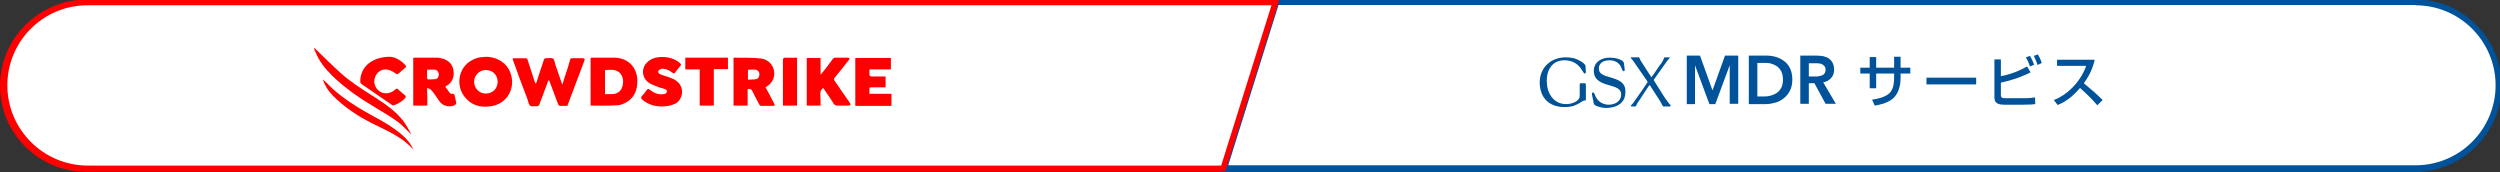 <?xml version="1.0" encoding="utf-8"?>
<!-- Generator: Adobe Illustrator 28.0.0, SVG Export Plug-In . SVG Version: 6.00 Build 0)  -->
<svg version="1.1" id="b" xmlns="http://www.w3.org/2000/svg" xmlns:xlink="http://www.w3.org/1999/xlink" x="0px" y="0px"
	 viewBox="0 0 850 58.5" style="enable-background:new 0 0 850 58.5;" xml:space="preserve">
<rect x="0" y="0" width="850" height="58.5" fill="#333333" stroke="none"/>
<style type="text/css">
	.st0{fill:#FFFFFF;}
	.st1{fill:#00539B;}
	.st2{fill:#FF0000;}
	.st3{fill:#005196;}
</style>
<g id="c">
	<path class="st0" d="M415.7,57.5L433.5,1h387.3C836.3,1,849,13.7,849,29.2s-12.7,28.2-28.2,28.2L415.7,57.5L415.7,57.5z"/>
	<path class="st1" d="M820.8,2c15,0,27.2,12.2,27.2,27.2s-12.2,27.2-27.2,27.2H417.1L434.2,2L820.8,2 M820.8,0h-388l-18.4,58.5
		h406.4c16.1,0,29.2-13.2,29.2-29.2l0,0C850,13.1,836.9,0,820.8,0L820.8,0L820.8,0z"/>
	<path class="st0" d="M29.2,57.5C13.7,57.5,1,44.8,1,29.2S13.7,1,29.2,1h403.9l-17.8,56.5H29.2z"/>
	<path class="st2" d="M431.8,2l-17.1,54.5H29.2C14.2,56.5,2,44.2,2,29.2S14.2,2,29.2,2H431.8 M434.5,0H29.2C13.1,0,0,13.1,0,29.2
		l0,0c0,16.1,13.1,29.2,29.2,29.2h386.9L434.5,0L434.5,0L434.5,0z"/>
	<path class="st2" d="M302.6,36.2h-12.3V19.9h12.1v3.9h-7.3c0,0.7,0,1.4,0,2c0,0.1,0.4,0.4,0.6,0.4c1.4,0,2.7,0,4,0
		c0.3,0,0.5,0,0.9,0v3.7c-0.9,0-1.8,0-2.7,0c-0.8,0-1.5,0-2.3,0c-0.4,0-0.5,0.1-0.5,0.5c0,0.5,0,1.1,0,1.7h7.5V36.2L302.6,36.2z"/>
	<path class="st2" d="M106.3,16.5c3,2.9,6,5.9,9.2,8.7c3.8,3.4,8.2,6,12.5,8.8c3.2,2.1,6.3,4.3,8.7,7.4c1,1.3,1.8,2.9,2.6,4.3
		c0.1,0.2,0.1,0.4,0.3,0.5c-1.6-1.5-3-3.2-4.8-4.5c-2.3-1.7-4.7-3.1-7.2-4.6c-5.4-3.2-10.7-6.7-15.1-11.1c-2.3-2.3-4.4-4.9-5.6-7.9
		c-0.2-0.4-0.4-0.9-0.5-1.3C106.3,16.7,106.3,16.6,106.3,16.5L106.3,16.5z"/>
	<path class="st2" d="M192.4,36.2c-0.8,0-1.5,0-2.2,0c-0.5,0-0.8-0.2-1-0.7c-0.9-2.5-1.9-5-2.8-7.5c-0.1-0.2-0.1-0.3-0.3-0.6
		c-0.1,0.3-0.3,0.6-0.4,0.8c-0.9,2.5-1.9,5-2.8,7.5c-0.1,0.4-0.4,0.6-0.8,0.6c-0.8,0-1.7,0.2-2.3-0.1c-0.5-0.4-0.7-1.3-0.9-2
		c-1.6-4.4-3.3-8.8-4.9-13.2c-0.3-0.9-0.3-0.9,0.7-0.9c1.1,0,2.2,0,3.4,0c0.5,0,0.7,0.1,0.8,0.6c0.8,2.5,1.6,4.9,2.4,7.4
		c0.1,0.2,0.2,0.5,0.4,0.7c0.3-0.8,0.6-1.6,0.8-2.4c0.6-1.9,1.3-3.8,1.9-5.7c0.1-0.4,0.3-0.6,0.8-0.6c0.8,0,1.7-0.2,2.3,0.1
		c0.5,0.3,0.6,1.3,0.8,2c0.7,2,1.4,4.1,2.1,6.1c0.1,0.2,0.1,0.4,0.3,0.8c0.4-1.4,0.9-2.6,1.2-3.8c0.5-1.5,1-3,1.4-4.5
		c0.1-0.5,0.4-0.6,0.8-0.6c1.2,0,2.3,0,3.5,0c0.6,0,0.8,0.2,0.6,0.8C196.3,25.8,194.4,31,192.4,36.2L192.4,36.2z"/>
	<path class="st2" d="M164.8,19.5c4.4,0.1,7.8,2.6,8.7,6.6c1.1,4.8-2,9.4-6.9,10.2c-3.7,0.6-6.9-0.3-9.2-3.4
		c-3.3-4.4-1.6-11.8,5.3-13.2C163.3,19.6,164.1,19.6,164.8,19.5L164.8,19.5z M168.7,28c0-2.3-1.7-4-4-4c-2.2,0-4,1.8-4,4
		c0,2.2,1.7,4,4,4C167,32.1,168.7,30.4,168.7,28L168.7,28z"/>
	<path class="st2" d="M200.3,36.2V20c0.2,0,0.4-0.1,0.5-0.1c2.6,0,5.2,0,7.8,0c4.6,0.2,7.6,3.4,7.6,8c0,2.9-0.9,5.3-3.3,7
		c-1.2,0.8-2.5,1.3-3.9,1.3C206.2,36.2,203.3,36.1,200.3,36.2L200.3,36.2z M205.2,32.2c0.8,0,1.4,0,2.1,0c2.4,0,3.7-1.2,4-3.5
		c0.2-2-0.6-3.8-2.1-4.4c-1.3-0.6-2.7-0.3-4-0.3L205.2,32.2L205.2,32.2z"/>
	<path class="st2" d="M144.8,36.2h-4.8V20c0.2,0,0.3-0.1,0.5-0.1c2.5,0,5.1,0,7.6,0c0.7,0,1.4,0.2,2.1,0.4c2.1,0.6,3.3,2.1,3.5,4.2
		c0.3,2.1-0.5,3.9-2.4,5c-0.1,0.1-0.3,0.2-0.4,0.3c0.5,0.6,0.9,1.2,1.3,1.8c0.3,0.5,0.7,0.7,1.3,0.6c0.2,0,0.5,0.2,0.6,0.3
		c0.2,0.8,0.4,1.7,0.6,2.5c0.1,0.6-0.1,0.9-0.6,1.1c-1.5,0.7-3.7,0.3-4.8-1c-0.7-0.8-1.2-1.8-1.9-2.7c-0.4-0.6-0.8-1.1-1.4-1.6
		c-0.3-0.3-0.8-0.4-1.3-0.6L144.8,36.2L144.8,36.2z M144.7,23.9c0,1,0,2,0,2.9c0,0.1,0.2,0.4,0.3,0.4c0.8,0,1.7,0,2.5-0.1
		c0.8-0.1,1.2-0.8,1.2-1.7c-0.1-0.8-0.6-1.5-1.4-1.5C146.5,23.9,145.7,23.9,144.7,23.9L144.7,23.9z"/>
	<path class="st2" d="M248.9,19.8c3.2,0.1,6.3,0,9.4,0.4c4,0.5,5.8,5.3,3.3,8.3c-0.5,0.6-1.1,1-1.8,1.5c0.9,1.7,1.9,3.5,2.9,5.3
		c0.5,0.9,0.4,1-0.6,1c-1.2,0-2.3,0-3.5,0c-0.5,0-0.7-0.1-0.9-0.5c-0.8-1.5-1.6-2.9-2.3-4.4c-0.3-0.7-0.8-0.9-1.6-0.7v5.6h-4.8
		L248.9,19.8L248.9,19.8z M253.8,23.9v3.4c1,0,1.9,0,2.7-0.2c0.8-0.1,1.2-0.8,1.2-1.7c0-0.8-0.6-1.5-1.3-1.5
		C255.6,23.9,254.7,23.9,253.8,23.9z"/>
	<path class="st2" d="M278.5,36.2h-4.7V20h4.7v5.7c0.3-0.4,0.5-0.5,0.6-0.7c1.2-1.5,2.4-3,3.5-4.6c0.3-0.4,0.6-0.5,1.1-0.5
		c1.4,0,2.7,0,4,0c0.2,0,0.4,0.1,0.6,0.2c-0.1,0.2-0.1,0.4-0.3,0.6c-1.6,2-3.1,4-4.7,5.9c-0.4,0.4-0.4,0.7-0.1,1.2
		c1.7,2.5,3.4,5,5.1,7.5c0.1,0.2,0.2,0.5,0.3,0.8c-0.2,0.1-0.5,0.2-0.8,0.2c-1.2,0-2.4,0-3.7,0c-0.6,0-0.9-0.2-1.2-0.6
		c-1-1.6-2.1-3.2-3.2-4.8c-0.1-0.2-0.3-0.4-0.5-0.6c-0.7,0.5-1,1.1-1,2C278.5,33.5,278.5,34.8,278.5,36.2L278.5,36.2z"/>
	<path class="st2" d="M224.5,36.4c-2.4,0-4.7-0.7-6.6-2.3c-0.5-0.4-0.6-0.8-0.1-1.3c0.6-0.6,1.1-1.3,1.6-2c0.3-0.4,0.6-0.5,1-0.1
		c1.4,1.1,2.9,1.8,4.7,1.5c0.2,0,0.5-0.1,0.7-0.2c0.6-0.4,0.6-1.1,0-1.4c-0.6-0.3-1.3-0.4-1.9-0.6c-1.2-0.5-2.6-0.9-3.6-1.6
		c-3-2-2.7-6.1,0.5-7.9c2.8-1.6,7.4-1.1,9.9,1c0.5,0.4,0.6,0.7,0.1,1.2c-0.6,0.6-1.1,1.3-1.6,2c-0.4,0.5-0.6,0.4-1,0.1
		c-0.9-0.7-1.9-1.2-3-1.4c-0.2,0-0.5-0.1-0.7,0c-0.4,0.2-1,0.4-1.1,0.8c-0.2,0.5,0.3,0.9,0.8,1.1c0.9,0.4,1.8,0.6,2.7,0.9
		c0.8,0.3,1.7,0.6,2.4,1.1c2.9,1.8,2.9,5.9,0.1,7.8C227.8,36.1,226.2,36.4,224.5,36.4L224.5,36.4z"/>
	<path class="st2" d="M242.2,36.2h-4.8V23.9h-4.9v-4H247v3.9h-4.8L242.2,36.2L242.2,36.2z"/>
	<path class="st2" d="M131.9,19.6c1.4,0,3.5,0.8,5.2,2.6c0.6,0.6,0.6,0.8,0,1.4c-0.7,0.6-1.3,1.1-2,1.7c-0.4,0.4-0.7,0.4-1.2,0
		c-0.8-0.5-1.6-1-2.4-1.1c-1.8-0.4-3.4,0.5-4.2,2.1c-0.8,1.6-0.5,3.5,0.8,4.8c1.2,1.2,3.1,1.4,4.8,0.6c0.4-0.2,0.8-0.5,1.1-0.8
		c0.4-0.3,0.7-0.4,1,0c0.8,0.7,1.5,1.3,2.3,2c0.4,0.3,0.3,0.6,0.1,0.9c-1.1,1.2-2.4,2-3.9,2.5c-0.2,0-0.4,0-0.6-0.1
		c-3.4-2.3-6.8-4.7-10.2-7c-0.5-0.3-0.7-0.7-0.6-1.3C122.1,23,125.8,19.6,131.9,19.6L131.9,19.6z"/>
	<path class="st2" d="M270.5,19.9v16.3h-4.8c0-0.3,0-0.5,0-0.8c0-4.9,0-9.8,0-14.6c0-0.7,0.2-0.9,0.9-0.9
		C267.8,19.9,269.1,19.9,270.5,19.9L270.5,19.9z"/>
	<path class="st2" d="M140,51c-3.2-3.7-7.5-5.7-11.9-7.8c-5.1-2.5-10-5.3-14.2-9.2c-1.8-1.6-3.3-3.4-4.3-5.6
		c-0.2-0.3-0.2-0.7-0.4-1.2c1.2,1.1,2.2,2.1,3.2,3.1c4.2,3.8,9,6.7,13.9,9.4c3.4,1.8,6.7,3.7,9.6,6.2C137.6,47.3,139.1,48.9,140,51
		L140,51z"/>
	<path class="st1" d="M573,19.2h4.5l4.2,11.7h0.1l4.2-11.7h4.5v16.4h-2.9V22.4h0l-4.9,13.2h-2l-4.9-13.2h0v13.2H573L573,19.2
		L573,19.2z"/>
	<path class="st1" d="M594.1,19.2h5.8c1,0,2.1,0.1,3.2,0.4s2,0.7,2.9,1.4s1.5,1.5,2.1,2.5c0.5,1,0.8,2.3,0.8,3.9
		c0,1.4-0.3,2.7-0.8,3.7c-0.5,1-1.2,1.9-2.1,2.5c-0.9,0.7-1.8,1.2-2.9,1.5s-2.1,0.5-3.2,0.5h-5.8C594.1,35.6,594.1,19.2,594.1,19.2z
		 M599.4,33.1c0.8,0,1.5-0.1,2.2-0.3s1.4-0.5,2-0.9c0.6-0.4,1.1-1,1.5-1.7s0.6-1.6,0.6-2.8c0-1.2-0.2-2.1-0.6-2.9s-0.9-1.3-1.5-1.7
		s-1.3-0.7-2-0.9c-0.8-0.1-1.5-0.2-2.2-0.2H597v11.4H599.4z"/>
	<path class="st1" d="M611.6,19.2h5.6c0.8,0,1.5,0.1,2.2,0.2s1.4,0.4,1.9,0.8c0.6,0.4,1,0.9,1.3,1.5s0.5,1.3,0.5,2.2
		c0,1.2-0.3,2.2-1,2.9c-0.7,0.8-1.6,1.3-2.7,1.5l4.3,7.3h-3.5l-3.8-7h-2.1v7h-2.9L611.6,19.2L611.6,19.2z M616.8,26.3
		c0.4,0,0.8,0,1.2-0.1c0.4-0.1,0.8-0.2,1.1-0.4c0.3-0.2,0.6-0.4,0.8-0.7s0.3-0.7,0.3-1.2c0-0.5-0.1-0.8-0.3-1.1
		c-0.2-0.3-0.5-0.5-0.8-0.7s-0.7-0.3-1-0.4c-0.4-0.1-0.8-0.1-1.1-0.1h-2.6v4.6L616.8,26.3L616.8,26.3z"/>
	<path class="st1" d="M635.1,27.4c-0.2-0.5-1.5-3.2-3.3-5.2l1.9-1.1c1.5,1.7,2.3,2.8,3.5,5.1L635.1,27.4L635.1,27.4z M633.5,34.1
		c3.9-1,9.6-2.9,11.1-13.6l2.5,0.5c-1.7,7.5-4,12.7-12.4,15L633.5,34.1L633.5,34.1z"/>
	<path class="st1" d="M655.4,30.8h-2.2V20.3h2.2C655.4,20.3,655.4,30.8,655.4,30.8z M665,27.3c0,7.7-4.5,8.6-10.1,9.2l-0.7-2.1
		c2.8-0.2,4.6-0.5,6.2-1.3c2.2-1.1,2.3-4,2.3-4.7V20h2.2C665,20,665,27.3,665,27.3z"/>
	<path class="st1" d="M682.2,24.4c-0.3,4.4-0.5,6.4-0.8,8.9h3.3v1.9h-13.4v-1.9h8c0.5-2.5,0.7-6.5,0.7-6.8h-7v-2.1H682.2L682.2,24.4
		z"/>
	<path class="st1" d="M707.1,26.6V29h-16.9v-2.3H707.1z"/>
	<path class="st1" d="M717.9,28.5c-2.5-1.2-2.5-1.3-5.3-2.2l1-2c0.9,0.2,3.3,0.9,5.3,2.1L717.9,28.5z M713.6,33.3
		c7.2-0.4,10.5-3,13-10.5l2.1,0.9c-2.3,6.6-5.6,11.2-14.5,11.9L713.6,33.3L713.6,33.3z M719.5,24.2c-2.3-1.3-4.9-2-5.5-2.2l1-1.9
		c0.7,0.2,3.1,0.8,5.5,2.1L719.5,24.2z"/>
	<path class="st1" d="M744.6,24.1v11.5h-10.7v-1.9h8.7v-3h-8.3v-1.9h8.3v-2.7h-8.5v-1.9L744.6,24.1L744.6,24.1z"/>
	<path class="st1" d="M756.5,25.5c-1.4-1.1-3.8-2.2-5.8-2.8l1-1.9c1.7,0.5,3.3,1,5.9,2.6L756.5,25.5L756.5,25.5z M750.9,33.4
		c7.1-0.5,11.2-3.3,13.9-11.5l2.2,1c-2.8,8.2-6.9,11.9-15.3,12.9L750.9,33.4L750.9,33.4z"/>
	<path class="st3" d="M530.8,19.4c4,0,5.5,2.4,6.3,3.7c0.3,0.5,0.5,0.8,0.7,0.8c0.2,0,0.4-0.1,0.4-0.6c0,0-0.1-1-0.1-1.8l0,0
		c0-0.6-0.8-1.2-1.5-1.7c-0.1,0-0.1-0.1-0.2-0.1c-0.8-0.5-2.2-1.3-5.1-1.3c-5.1,0-8.8,3.6-8.8,8.6s3.2,8.4,8.4,8.4
		c2.8,0,4-0.7,5.2-1.4c0.6-0.3,1.1-0.8,2-0.9l0.1,0v-4.8l0,0v-0.3c0-0.2,0-0.4-0.2-0.6c-0.1-0.1-0.2-0.1-0.4-0.1h-1
		c-0.2,0-0.3,0-0.4,0.1c-0.1,0.1-0.2,0.3-0.2,0.5c0,0,0,0.1,0,0.1l0,0v3.6c0,1.9-2.8,2.8-4.6,2.8c-4.5,0-6.6-4-6.6-7.8
		C524.8,22.9,526.6,19.4,530.8,19.4L530.8,19.4z"/>
	<path class="st3" d="M546.5,25.2c-2.1-0.6-3.9-1.1-3.9-3c0-2.1,1.9-2.8,3.6-2.8c2,0,3.6,1,4.2,2.9c0.1,0.3,0.3,0.8,0.6,0.8
		c0.2,0,0.3-0.1,0.3-0.1c0.1-0.1,0.1-0.2,0.1-0.4c0,0-0.2-1.4-0.2-2.3c-0.1-0.7-0.9-1-1.7-1.4c-0.6-0.2-1.5-0.5-3.2-0.5
		c-2.6,0-5.3,1.4-5.3,4.5c0,3.4,2.8,4.2,5.3,4.9c2.2,0.6,4,1.1,4,3.1c0,2.4-2.2,3.5-4.2,3.5c-3.2,0-4.4-2.4-4.7-3.3l0,0
		c-0.3-0.8-0.5-0.9-0.7-0.9c-0.4,0.1-0.4,0.6-0.3,0.9l0,0l0.6,3c0.1,0.6,2.4,1.4,4,1.4c5,0,6.7-2.7,6.7-5
		C552,26.8,549.1,25.9,546.5,25.2L546.5,25.2z"/>
	<path class="st3" d="M566.9,34.7c-0.1-0.1-1.1-1.3-1.8-2.3l-3.6-5.7c-0.2-0.3-0.3-0.5-0.3-0.6c0-0.2,0.1-0.3,0.2-0.4l4.2-5.9
		c0.3-0.4,0.6-0.8,0.8-1c0.1-0.1,0.2-0.2,0.2-0.3c0,0-0.1-0.1-0.1-0.1h-1.5c-0.1,0-0.2,0.1-0.2,0.2c-0.1,0.3-0.3,0.6-0.5,1.1
		c-0.3,0.6-0.6,1-0.8,1.2l-0.2,0.2l-2.1,3.1l-0.2,0.4c-0.2,0.2-0.3,0.5-0.4,0.5s-0.2-0.2-0.4-0.5l-0.2-0.3l-2.7-4.2
		c-0.3-0.4-0.8-1.4-0.8-1.5s-0.1-0.2-0.2-0.2h-2.6c-0.1,0-0.1,0-0.1,0.1c0,0.1,0,0.2,0.1,0.3c0.2,0.2,0.4,0.4,0.6,0.7l0.3,0.4
		l4.5,6.5c0.1,0.1,0.2,0.3,0.2,0.4c-0.1,0.1-0.7,1-1.4,2.1c-1,1.4-2.3,3.3-3.5,5c-0.3,0.3-0.5,0.6-0.7,0.8l-0.1,0.1c0,0,0,0.1,0,0.1
		c0,0,0,0,0,0.1c0,0,0.1,0.1,0.2,0.1h1.3c0.2,0,0.3-0.2,0.5-0.7c0.1-0.3,0.3-0.6,0.6-1l3.5-5.3C559.9,28,560,28,560,28
		c0,0,0.1,0.1,0.2,0.2l3.4,5.3l0.7,1.3c0,0,0,0,0,0c0,0.1,0.2,0.4,0.4,0.4h2.1c0.2,0,0.3-0.1,0.3-0.2
		C567.1,34.9,567,34.8,566.9,34.7L566.9,34.7z"/>
	<g>
		<g>
			<g>
				<path class="st0" d="M416.2,57.2L434,0.8h387.3c15.6,0,28.2,12.7,28.2,28.2c0,15.6-12.7,28.2-28.2,28.2H416.2z"/>
				<g>
					<path class="st1" d="M821.3,1.8c15,0,27.2,12.2,27.2,27.2s-12.2,27.2-27.2,27.2H417.6l17.1-54.5H821.3 M821.3-0.2h-388
						l-18.4,58.5h406.4c16.1,0,29.2-13.2,29.2-29.2S837.3-0.2,821.3-0.2L821.3-0.2z"/>
				</g>
			</g>
			<g>
				<path class="st0" d="M29.7,57.2C14.2,57.2,1.5,44.6,1.5,29c0-15.6,12.7-28.2,28.2-28.2h403.9l-17.8,56.5H29.7z"/>
				<path class="st2" d="M432.3,1.8l-17.1,54.5H29.7C14.7,56.2,2.5,44,2.5,29S14.7,1.8,29.7,1.8H432.3 M435-0.2H29.7
					C13.7-0.2,0.5,12.9,0.5,29s13.2,29.2,29.2,29.2h386.9L435-0.2L435-0.2z"/>
			</g>
		</g>
		<g>
			<path class="st2" d="M303.1,36c-4.1,0-8.2,0-12.3,0c0-5.4,0-10.8,0-16.3c4,0,8,0,12.1,0c0,1.3,0,2.5,0,3.9c-2.4,0-4.8,0-7.3,0
				c0,0.7,0,1.3,0,2c0,0.1,0.4,0.3,0.6,0.4c1.3,0,2.7,0,4,0c0.3,0,0.5,0,0.9,0c0,1.2,0,2.4,0,3.7c-0.9,0-1.8,0-2.7,0
				c-0.8,0-1.5,0-2.3,0c-0.4,0-0.5,0.1-0.5,0.5c0,0.5,0,1.1,0,1.7c2.5,0,5,0,7.5,0C303.1,33.3,303.1,34.6,303.1,36z"/>
			<path class="st2" d="M106.8,16.2c3,2.9,6,5.9,9.1,8.7c3.8,3.4,8.2,6,12.5,8.8c3.2,2.1,6.3,4.3,8.7,7.4c1,1.3,1.8,2.9,2.6,4.3
				c0.1,0.2,0.1,0.4,0.3,0.5c-1.6-1.5-3-3.2-4.8-4.5c-2.3-1.7-4.7-3.1-7.2-4.6c-5.4-3.2-10.6-6.7-15.1-11.1
				c-2.3-2.3-4.4-4.9-5.6-7.9c-0.2-0.4-0.4-0.9-0.5-1.3C106.8,16.4,106.8,16.3,106.8,16.2z"/>
			<path class="st2" d="M192.9,36c-0.8,0-1.5,0-2.2,0c-0.5,0-0.8-0.1-1-0.7c-0.9-2.5-1.9-5-2.8-7.5c-0.1-0.2-0.1-0.3-0.3-0.6
				c-0.2,0.3-0.3,0.6-0.4,0.8c-0.9,2.5-1.9,5-2.8,7.5c-0.2,0.4-0.3,0.6-0.8,0.6c-0.8,0-1.7,0.2-2.3-0.1c-0.5-0.4-0.7-1.3-0.9-2.1
				c-1.7-4.4-3.3-8.8-4.9-13.2c-0.3-0.9-0.3-0.9,0.7-0.9c1.1,0,2.2,0,3.4,0c0.5,0,0.7,0.1,0.8,0.6c0.8,2.5,1.6,4.9,2.4,7.4
				c0.1,0.2,0.2,0.5,0.4,0.7c0.3-0.8,0.6-1.6,0.8-2.4c0.6-1.9,1.3-3.8,1.9-5.7c0.1-0.4,0.3-0.6,0.8-0.6c0.8,0,1.7-0.2,2.3,0.1
				c0.5,0.3,0.6,1.3,0.8,2c0.7,2,1.4,4,2.1,6.1c0.1,0.2,0.2,0.4,0.3,0.8c0.4-1.4,0.8-2.6,1.2-3.8c0.5-1.5,1-3,1.4-4.6
				c0.1-0.5,0.4-0.6,0.8-0.6c1.2,0,2.3,0,3.5,0c0.6,0,0.8,0.2,0.6,0.8C196.8,25.6,194.9,30.7,192.9,36z"/>
			<path class="st2" d="M165.2,19.3c4.4,0.1,7.8,2.6,8.7,6.7c1.1,4.8-2,9.4-6.9,10.1c-3.7,0.6-6.9-0.3-9.2-3.4
				c-3.3-4.4-1.6-11.8,5.3-13.2C163.9,19.4,164.6,19.4,165.2,19.3z M169.2,27.8c0-2.3-1.7-4-4-4c-2.2,0-4,1.8-4,4c0,2.2,1.7,4,4,4
				C167.5,31.8,169.2,30.1,169.2,27.8z"/>
			<path class="st2" d="M200.8,35.9c0-5.4,0-10.8,0-16.2c0.2,0,0.3-0.1,0.5-0.1c2.6,0,5.2,0,7.8,0c4.6,0.2,7.6,3.4,7.6,8
				c0,2.9-0.9,5.3-3.3,6.9c-1.2,0.8-2.5,1.3-3.8,1.3C206.7,36,203.8,35.9,200.8,35.9z M205.7,32c0.7,0,1.4,0,2.1,0
				c2.4,0,3.7-1.2,4-3.5c0.3-2-0.6-3.8-2.1-4.4c-1.3-0.6-2.7-0.3-4-0.3C205.7,26.5,205.7,29.2,205.7,32z"/>
			<path class="st2" d="M145.3,35.9c-1.7,0-3.2,0-4.8,0c0-5.4,0-10.8,0-16.2c0.2,0,0.3-0.1,0.5-0.1c2.5,0,5.1,0,7.6,0
				c0.7,0,1.4,0.2,2.1,0.4c2,0.6,3.3,2.1,3.5,4.2c0.3,2.1-0.5,3.9-2.4,5c-0.1,0.1-0.3,0.2-0.4,0.3c0.5,0.6,0.9,1.2,1.3,1.8
				c0.3,0.5,0.7,0.7,1.3,0.6c0.2,0,0.5,0.2,0.5,0.3c0.2,0.8,0.4,1.7,0.6,2.5c0.1,0.6-0.2,0.9-0.6,1.1c-1.5,0.7-3.7,0.3-4.8-1
				c-0.7-0.8-1.2-1.8-1.9-2.7c-0.4-0.6-0.8-1.1-1.3-1.6c-0.3-0.3-0.8-0.4-1.3-0.6C145.3,32.2,145.3,34,145.3,35.9z M145.2,23.7
				c0,1,0,2,0,2.9c0,0.1,0.2,0.4,0.3,0.4c0.8,0,1.7,0,2.5-0.1c0.8-0.1,1.2-0.8,1.2-1.7c-0.1-0.8-0.6-1.5-1.4-1.5
				C147,23.6,146.2,23.7,145.2,23.7z"/>
			<path class="st2" d="M249.4,19.6c3.2,0.1,6.3-0.1,9.4,0.3c4,0.5,5.8,5.3,3.3,8.3c-0.5,0.6-1.1,1-1.8,1.5c0.9,1.7,1.9,3.5,2.8,5.3
				c0.5,0.9,0.4,1-0.6,1c-1.2,0-2.3,0-3.5,0c-0.5,0-0.7-0.1-0.9-0.6c-0.8-1.5-1.6-2.9-2.3-4.4c-0.3-0.7-0.8-0.9-1.6-0.7
				c0,1.8,0,3.7,0,5.6c-1.6,0-3.2,0-4.8,0C249.4,30.5,249.4,25.1,249.4,19.6z M254.3,23.7c0,1.1,0,2.2,0,3.4c1-0.1,1.9,0,2.7-0.2
				c0.8-0.1,1.2-0.8,1.2-1.7c0-0.8-0.6-1.4-1.3-1.5C256.1,23.6,255.2,23.7,254.3,23.7z"/>
			<path class="st2" d="M279,35.9c-1.6,0-3.2,0-4.7,0c0-5.4,0-10.8,0-16.2c1.6,0,3.1,0,4.7,0c0,1.8,0,3.7,0,5.7
				c0.3-0.4,0.5-0.5,0.6-0.7c1.2-1.5,2.4-3,3.5-4.6c0.3-0.4,0.6-0.5,1.1-0.5c1.3,0,2.7,0,4,0c0.2,0,0.4,0.1,0.7,0.2
				c-0.1,0.2-0.1,0.4-0.3,0.6c-1.6,2-3.1,4-4.7,5.9c-0.4,0.4-0.4,0.7-0.1,1.2c1.7,2.5,3.4,5,5.1,7.4c0.2,0.2,0.2,0.5,0.3,0.8
				c-0.3,0.1-0.5,0.2-0.8,0.2c-1.2,0-2.4,0-3.7,0c-0.6,0-0.9-0.2-1.2-0.6c-1-1.6-2.1-3.2-3.2-4.8c-0.1-0.2-0.3-0.4-0.4-0.6
				c-0.7,0.5-1,1.1-1,2C279,33.2,279,34.5,279,35.9z"/>
			<path class="st2" d="M225,36.2c-2.4,0-4.7-0.7-6.6-2.3c-0.5-0.4-0.6-0.8-0.1-1.3c0.6-0.6,1.1-1.3,1.6-2c0.3-0.4,0.5-0.5,1-0.1
				c1.4,1.1,2.9,1.8,4.7,1.5c0.2,0,0.5-0.1,0.7-0.2c0.6-0.4,0.6-1.1,0-1.4c-0.6-0.3-1.3-0.4-1.9-0.6c-1.2-0.5-2.6-0.9-3.7-1.6
				c-3-2-2.7-6.1,0.5-7.9c2.8-1.6,7.5-1.1,9.9,1.1c0.5,0.4,0.6,0.7,0.1,1.2c-0.6,0.6-1.1,1.3-1.6,2c-0.3,0.5-0.6,0.4-1,0.1
				c-0.9-0.7-1.9-1.2-3-1.3c-0.2,0-0.5-0.1-0.7,0c-0.4,0.2-1,0.4-1.1,0.8c-0.2,0.5,0.3,0.9,0.8,1.1c0.9,0.4,1.8,0.6,2.7,0.9
				c0.8,0.3,1.7,0.6,2.4,1.1c2.9,1.8,2.9,5.9,0.2,7.8C228.3,35.9,226.7,36.2,225,36.2z"/>
			<path class="st2" d="M242.7,35.9c-1.7,0-3.2,0-4.8,0c0-4.1,0-8.1,0-12.3c-1.7,0-3.2,0-4.9,0c0-1.3,0-2.6,0-4c4.8,0,9.6,0,14.5,0
				c0,1.3,0,2.6,0,3.9c-1.6,0-3.2,0-4.8,0C242.7,27.8,242.7,31.8,242.7,35.9z"/>
			<path class="st2" d="M132.4,19.3c1.4,0,3.5,0.8,5.2,2.6c0.7,0.7,0.6,0.8,0,1.3c-0.7,0.6-1.3,1.1-2,1.7c-0.4,0.4-0.7,0.4-1.2,0
				c-0.7-0.5-1.6-1-2.5-1.2c-1.8-0.4-3.4,0.5-4.2,2.1c-0.8,1.6-0.5,3.5,0.8,4.8c1.2,1.2,3.1,1.5,4.8,0.6c0.4-0.2,0.8-0.5,1.1-0.8
				c0.4-0.3,0.7-0.4,1,0c0.8,0.7,1.5,1.4,2.3,2c0.4,0.3,0.3,0.6,0.1,0.9c-1.1,1.2-2.4,2-3.9,2.5c-0.2,0.1-0.4,0-0.6-0.1
				c-3.4-2.3-6.8-4.7-10.2-7c-0.5-0.3-0.7-0.7-0.6-1.3C122.6,22.8,126.4,19.4,132.4,19.3z"/>
			<path class="st2" d="M271,19.6c0,5.5,0,10.9,0,16.3c-1.6,0-3.1,0-4.8,0c0-0.3,0-0.5,0-0.8c0-4.9,0-9.8,0-14.6
				c0-0.7,0.2-0.9,0.9-0.9C268.3,19.7,269.6,19.6,271,19.6z"/>
			<path class="st2" d="M140.5,50.8c-3.3-3.7-7.5-5.7-11.8-7.8c-5.1-2.4-10-5.3-14.2-9.2c-1.8-1.6-3.3-3.4-4.3-5.6
				c-0.1-0.3-0.3-0.7-0.4-1.2c1.2,1.1,2.2,2.1,3.2,3.1c4.2,3.8,9,6.7,13.9,9.4c3.4,1.8,6.7,3.7,9.6,6.2
				C138.2,47.1,139.6,48.7,140.5,50.8z"/>
		</g>
		<g>
			<path class="st1" d="M573.5,18.9h4.5l4.2,11.7h0.1l4.2-11.7h4.5v16.4h-2.9V22.2h0l-4.9,13.2h-2l-4.9-13.2h0v13.2h-2.8V18.9z"/>
			<path class="st1" d="M594.6,18.9h5.8c1.1,0,2.1,0.1,3.2,0.4c1.1,0.3,2,0.7,2.9,1.4c0.9,0.6,1.6,1.5,2.1,2.5
				c0.5,1,0.8,2.3,0.8,3.9c0,1.4-0.3,2.7-0.8,3.7c-0.5,1-1.2,1.9-2.1,2.6c-0.9,0.7-1.8,1.2-2.9,1.5s-2.1,0.5-3.2,0.5h-5.8V18.9z
				 M599.9,32.8c0.7,0,1.5-0.1,2.2-0.3c0.7-0.2,1.4-0.5,2-0.9c0.6-0.4,1.1-1,1.5-1.7s0.6-1.6,0.6-2.8c0-1.2-0.2-2.1-0.6-2.9
				c-0.4-0.7-0.9-1.3-1.5-1.7s-1.3-0.7-2-0.9c-0.7-0.2-1.5-0.2-2.2-0.2h-2.4v11.4H599.9z"/>
			<path class="st1" d="M612.1,18.9h5.6c0.8,0,1.5,0.1,2.2,0.2c0.7,0.2,1.4,0.4,1.9,0.8c0.6,0.4,1,0.9,1.3,1.5
				c0.3,0.6,0.5,1.3,0.5,2.2c0,1.2-0.3,2.2-1,2.9c-0.7,0.8-1.6,1.3-2.7,1.5l4.3,7.3h-3.5l-3.8-7H615v7h-2.9V18.9z M617.3,26
				c0.4,0,0.8,0,1.2-0.1c0.4-0.1,0.8-0.2,1.1-0.3c0.3-0.2,0.6-0.4,0.8-0.7s0.3-0.7,0.3-1.2c0-0.4-0.1-0.8-0.3-1.1
				c-0.2-0.3-0.5-0.5-0.8-0.7c-0.3-0.2-0.7-0.3-1-0.3c-0.4-0.1-0.8-0.1-1.1-0.1H615V26H617.3z"/>
		</g>
		<g>
			<path class="st1" d="M644,19.3h2.2V23h3.3v2h-3.3v1.6c0,1.2-0.2,4.8-2.6,6.9c-1.9,1.6-4.7,2.2-6.2,2.4l-0.9-2
				c1.8-0.3,4.5-0.8,6-2.3c1.4-1.4,1.5-4,1.5-5V25h-6.1v5h-2.2v-5h-3.2v-2h3.2v-3.6h2.2V23h6.1V19.3z"/>
			<path class="st1" d="M671.9,26.4v2.3H655v-2.3H671.9z"/>
			<path class="st1" d="M680.3,20.2v5.7c3.7-0.7,6.4-1.9,8.9-3.3l1.2,2c-4,2-7.4,2.9-10.1,3.5v4.2c0,0.9,0.4,1.1,1.5,1.1h6.4
				c2,0,3.1-0.2,3.7-0.3l0.1,2.3c-0.8,0.1-1.6,0.2-4,0.2h-6.5c-2.6,0-3.4-0.8-3.4-2.6V20.2H680.3z M690.2,22.6
				c-0.5-1.4-0.7-1.9-1.4-3.1l1.4-0.5c0.6,1,1,1.9,1.4,3L690.2,22.6z M692.8,22.1c-0.6-1.6-0.9-2.3-1.3-3.1l1.4-0.5
				c0.5,0.9,1,1.9,1.3,2.9L692.8,22.1z"/>
			<path class="st1" d="M698.3,34c4.1-1.5,8.9-5.7,11-11.6h-9.9v-2.1h12.8c-0.3,1.2-0.9,4.2-3.7,8c2.2,1.8,4.4,3.7,6.4,5.7l-1.8,1.8
				c-2.2-2.6-5.1-5.2-5.9-5.9c-2.2,2.6-4.6,4.6-7.6,5.8L698.3,34z"/>
		</g>
	</g>
	<g>
		<path class="st3" d="M531.8,20.5c4,0,5.5,2.4,6.3,3.7c0.3,0.5,0.5,0.8,0.7,0.8c0.2,0,0.4-0.1,0.4-0.6c0,0-0.1-0.9-0.1-1.8l0,0
			c0-0.6-0.7-1.2-1.5-1.7c-0.1,0-0.1-0.1-0.2-0.1c-0.8-0.5-2.2-1.3-5.1-1.3c-5.1,0-8.8,3.6-8.8,8.5c0,5.2,3.2,8.4,8.4,8.4
			c2.8,0,4-0.7,5.2-1.4c0.6-0.4,1.1-0.8,2-0.9l0.1,0v-4.8l0,0v-0.2l0-0.1c0-0.2,0-0.4-0.1-0.6c-0.1-0.1-0.2-0.1-0.4-0.1h-0.8
			c-0.1,0-0.3,0-0.3,0c-0.2,0-0.3,0-0.4,0.1c-0.1,0.1-0.1,0.3-0.1,0.5c0,0,0,0.1,0,0.1l0,0v3.6c0,1.9-2.8,2.8-4.6,2.8
			c-4.5,0-6.6-4-6.6-7.8C525.8,24.1,527.6,20.5,531.8,20.5z"/>
		<path class="st3" d="M547.5,26.3c-2.1-0.6-3.9-1.1-3.9-3c0-2.1,1.9-2.8,3.6-2.8c2.1,0,3.6,1,4.2,2.9c0.1,0.3,0.3,0.8,0.6,0.8
			c0.2,0,0.3-0.1,0.3-0.1c0.1-0.1,0.1-0.2,0.1-0.4c0,0-0.1-1.4-0.3-2.3c-0.1-0.7-0.9-1-1.7-1.3c-0.6-0.2-1.5-0.5-3.2-0.5
			c-2.6,0-5.3,1.4-5.3,4.5c0,3.3,2.8,4.2,5.3,4.9c2.2,0.6,4,1.2,4,3.1c0,2.4-2.2,3.5-4.2,3.5c-3.2,0-4.4-2.4-4.7-3.3c0,0,0,0,0,0
			c-0.3-0.8-0.6-0.9-0.7-0.9c-0.4,0.1-0.4,0.6-0.3,0.9l0,0l0.6,3c0.1,0.6,2.4,1.4,4,1.4c5,0,6.7-2.7,6.7-5
			C553,27.9,550.1,27.1,547.5,26.3z"/>
		<path class="st0" d="M557.2,32.4"/>
		<path class="st3" d="M568,35.8c-0.1-0.1-1.1-1.3-1.8-2.3l-3.6-5.7c-0.2-0.3-0.3-0.5-0.3-0.6c0-0.2,0.1-0.3,0.2-0.4
			c0,0,4.2-5.9,4.2-5.9c0.3-0.4,0.6-0.8,0.8-1c0.1-0.1,0.2-0.2,0.2-0.3c0-0.1-0.1-0.1-0.1-0.1h-0.2l-1.4,0c-0.1,0-0.2,0.1-0.2,0.2
			c-0.1,0.3-0.3,0.6-0.5,1.1c-0.3,0.6-0.6,0.9-0.8,1.2l-0.2,0.2l-2.1,3.1l-0.3,0.4c-0.2,0.2-0.3,0.5-0.4,0.5c-0.1,0-0.2-0.2-0.4-0.5
			l-0.2-0.3c0,0-2.7-4.2-2.7-4.2c-0.3-0.4-0.8-1.4-0.8-1.5c0-0.1-0.1-0.2-0.2-0.2l-2.6,0c-0.1,0-0.1,0-0.1,0.1c0,0.1,0,0.2,0.1,0.3
			c0.2,0.2,0.4,0.4,0.6,0.7l0.3,0.4c0,0,4.5,6.5,4.5,6.5c0.1,0.1,0.2,0.3,0.2,0.4c-0.1,0.1-0.7,1-1.4,2.1c-1,1.4-2.3,3.3-3.5,5
			c-0.3,0.3-0.5,0.6-0.7,0.8l-0.1,0.1c0,0,0,0.1,0,0.1c0,0,0,0.1,0,0.1c0,0,0.1,0.1,0.2,0.1h1.3c0.2,0,0.3-0.3,0.5-0.7
			c0.1-0.3,0.3-0.6,0.6-1l3.5-5.3c0.1-0.2,0.2-0.2,0.3-0.2c0.1,0,0.1,0.1,0.2,0.2c0,0,3.4,5.3,3.4,5.3c0,0,0.7,1.3,0.7,1.3
			c0,0,0,0,0,0c0.1,0.1,0.2,0.4,0.4,0.4h2.1c0.2,0,0.3-0.1,0.3-0.2C568.1,36.1,568,35.9,568,35.8z"/>
	</g>
</g>
</svg>
